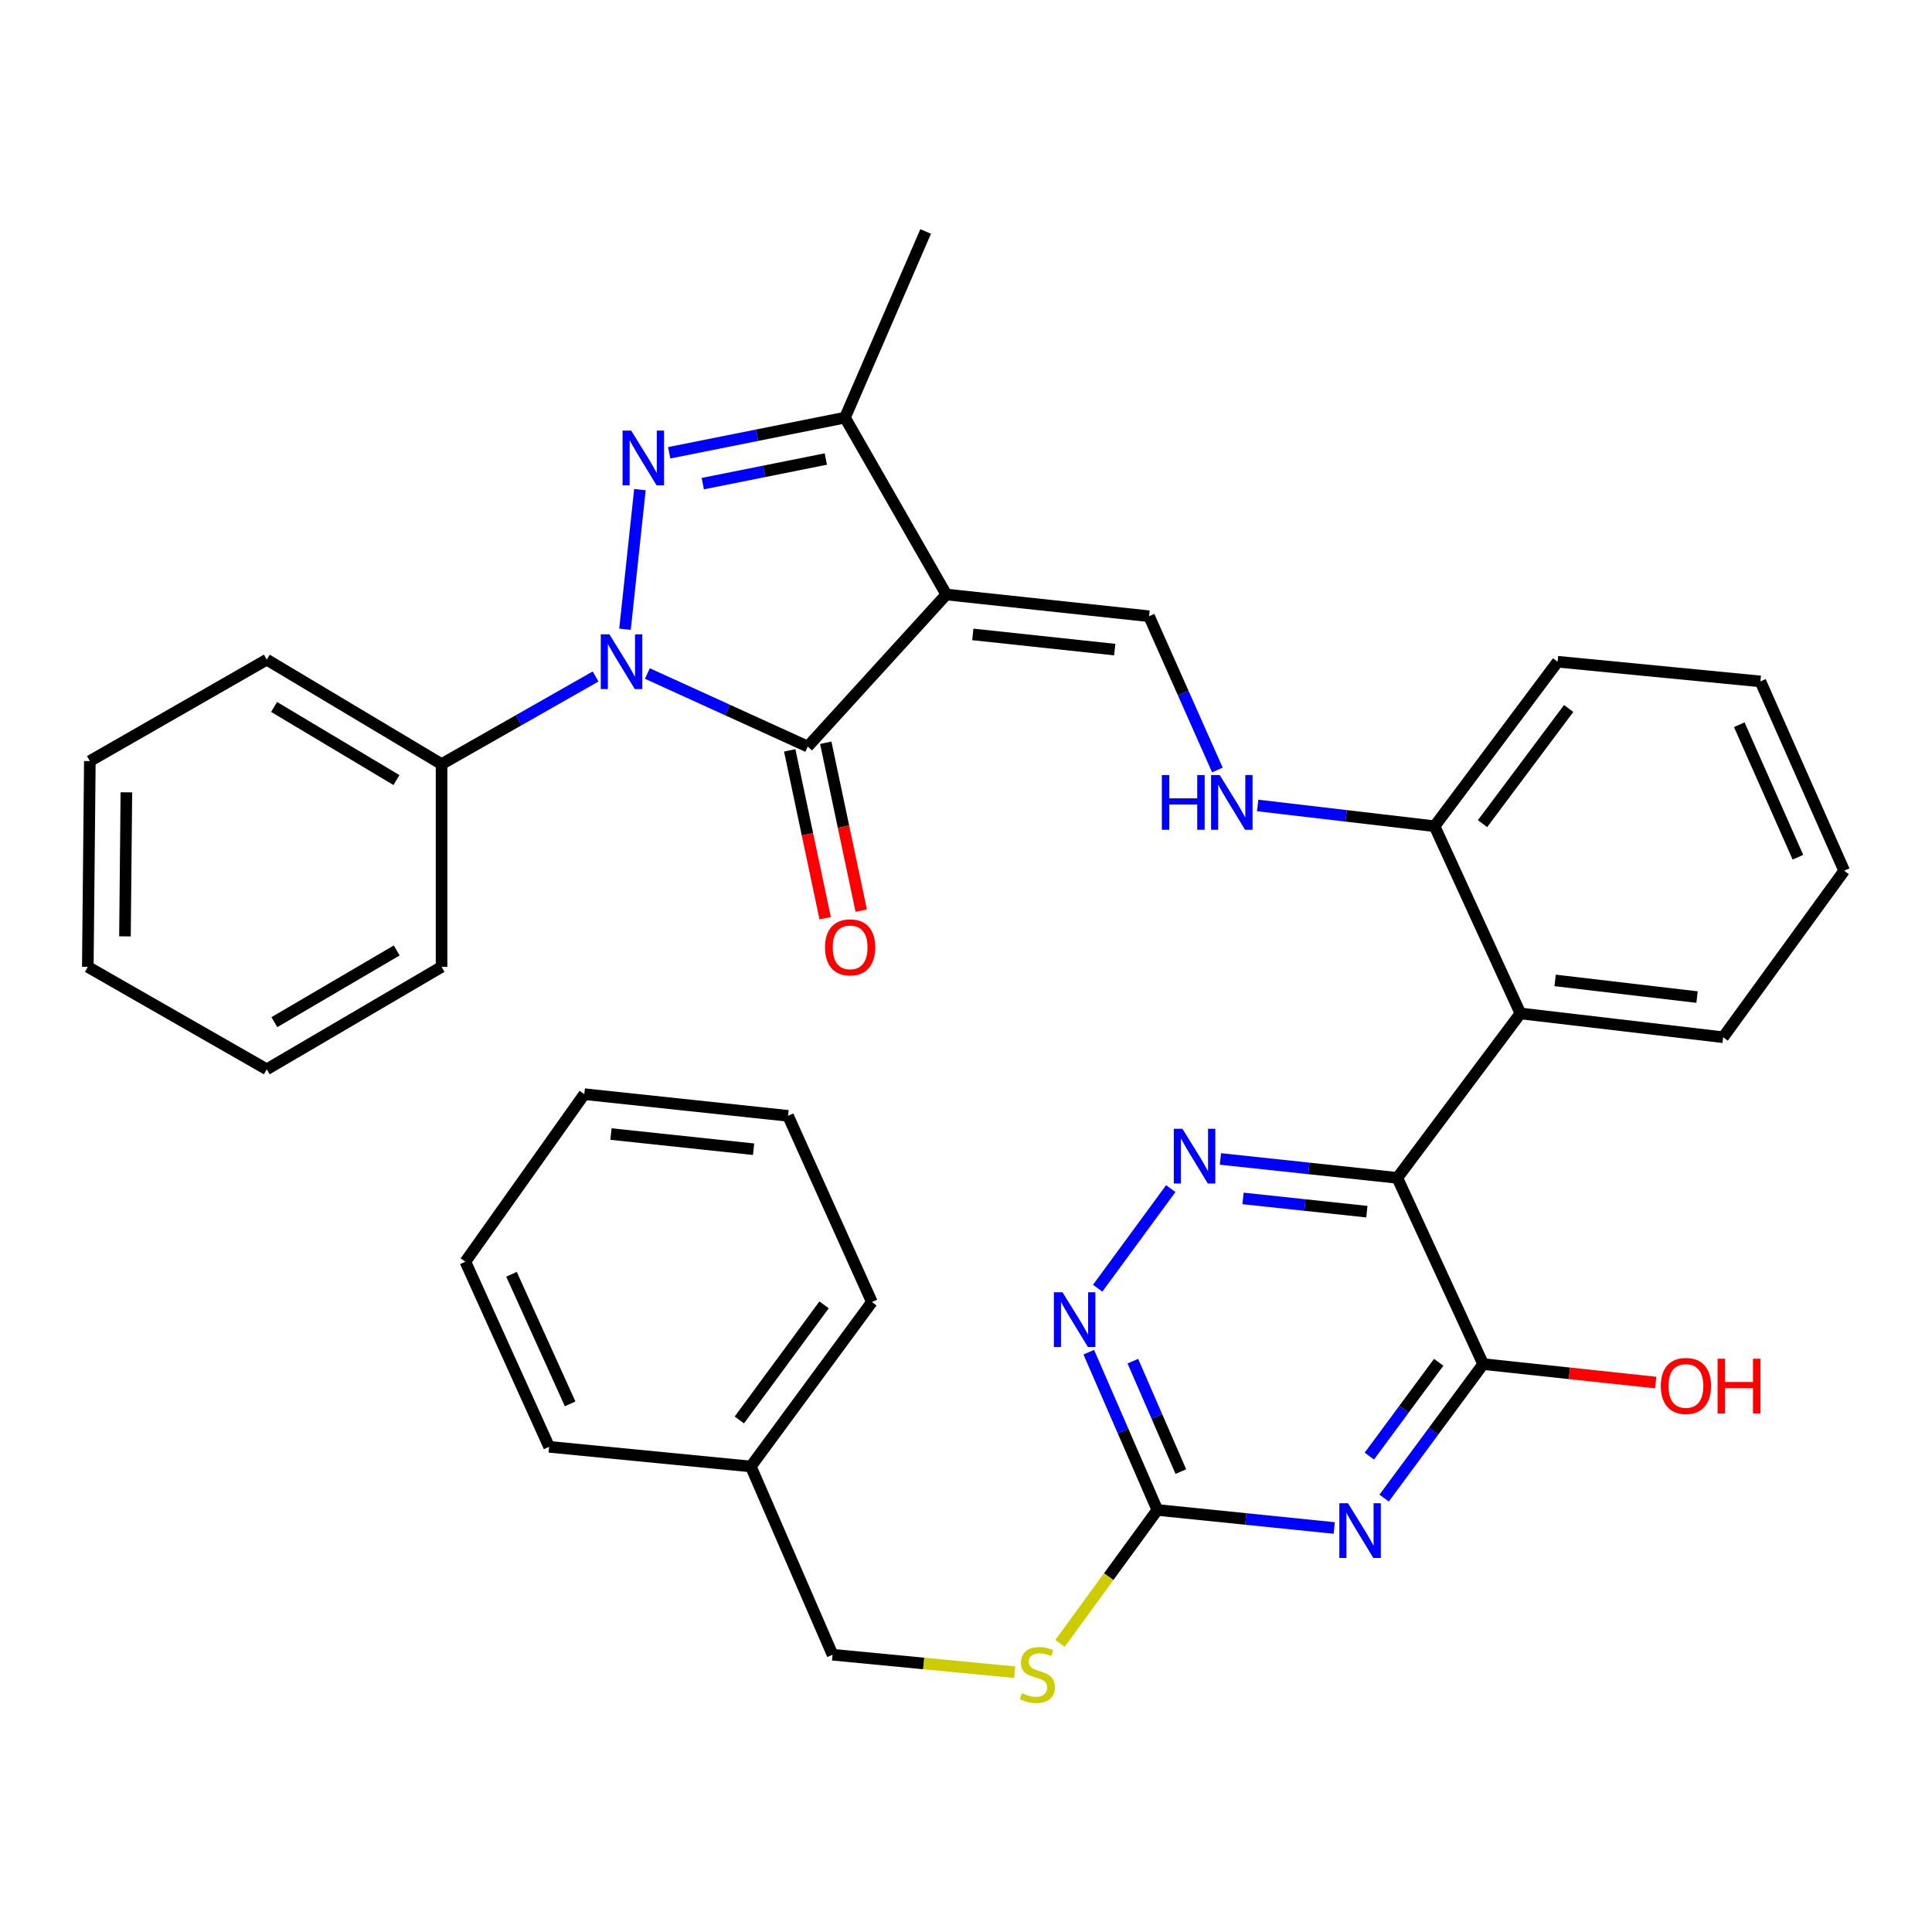 <?xml version='1.0' encoding='iso-8859-1'?>
<svg version='1.1' baseProfile='full'
              xmlns='http://www.w3.org/2000/svg'
                      xmlns:rdkit='http://www.rdkit.org/xml'
                      xmlns:xlink='http://www.w3.org/1999/xlink'
                  xml:space='preserve'
width='1000px' height='1000px' viewBox='0 0 1000 1000'>
<!-- END OF HEADER -->
<rect style='opacity:1.0;fill:#FFFFFF;stroke:none' width='1000' height='1000' x='0' y='0'> </rect>
<path class='bond-1' d='M 323.496,325.701 L 331.22,253.436' style='fill:none;fill-rule:evenodd;stroke:#0000FF;stroke-width:6px;stroke-linecap:butt;stroke-linejoin:miter;stroke-opacity:1' />
<path class='bond-2' d='M 335.087,348.61 L 376.586,367.512' style='fill:none;fill-rule:evenodd;stroke:#0000FF;stroke-width:6px;stroke-linecap:butt;stroke-linejoin:miter;stroke-opacity:1' />
<path class='bond-2' d='M 376.586,367.512 L 418.085,386.415' style='fill:none;fill-rule:evenodd;stroke:#000000;stroke-width:6px;stroke-linecap:butt;stroke-linejoin:miter;stroke-opacity:1' />
<path class='bond-14' d='M 308.28,350.147 L 268.417,372.826' style='fill:none;fill-rule:evenodd;stroke:#0000FF;stroke-width:6px;stroke-linecap:butt;stroke-linejoin:miter;stroke-opacity:1' />
<path class='bond-14' d='M 268.417,372.826 L 228.555,395.505' style='fill:none;fill-rule:evenodd;stroke:#000000;stroke-width:6px;stroke-linecap:butt;stroke-linejoin:miter;stroke-opacity:1' />
<path class='bond-0' d='M 489.819,307.721 L 418.085,386.415' style='fill:none;fill-rule:evenodd;stroke:#000000;stroke-width:6px;stroke-linecap:butt;stroke-linejoin:miter;stroke-opacity:1' />
<path class='bond-8' d='M 489.819,307.721 L 594.755,318.961' style='fill:none;fill-rule:evenodd;stroke:#000000;stroke-width:6px;stroke-linecap:butt;stroke-linejoin:miter;stroke-opacity:1' />
<path class='bond-8' d='M 503.528,328.368 L 576.983,336.236' style='fill:none;fill-rule:evenodd;stroke:#000000;stroke-width:6px;stroke-linecap:butt;stroke-linejoin:miter;stroke-opacity:1' />
<path class='bond-35' d='M 489.819,307.721 L 437.356,216.165' style='fill:none;fill-rule:evenodd;stroke:#000000;stroke-width:6px;stroke-linecap:butt;stroke-linejoin:miter;stroke-opacity:1' />
<path class='bond-5' d='M 346.373,234.366 L 391.865,225.266' style='fill:none;fill-rule:evenodd;stroke:#0000FF;stroke-width:6px;stroke-linecap:butt;stroke-linejoin:miter;stroke-opacity:1' />
<path class='bond-5' d='M 391.865,225.266 L 437.356,216.165' style='fill:none;fill-rule:evenodd;stroke:#000000;stroke-width:6px;stroke-linecap:butt;stroke-linejoin:miter;stroke-opacity:1' />
<path class='bond-5' d='M 363.761,250.335 L 395.605,243.965' style='fill:none;fill-rule:evenodd;stroke:#0000FF;stroke-width:6px;stroke-linecap:butt;stroke-linejoin:miter;stroke-opacity:1' />
<path class='bond-5' d='M 395.605,243.965 L 427.449,237.595' style='fill:none;fill-rule:evenodd;stroke:#000000;stroke-width:6px;stroke-linecap:butt;stroke-linejoin:miter;stroke-opacity:1' />
<path class='bond-15' d='M 408.757,388.386 L 417.934,431.826' style='fill:none;fill-rule:evenodd;stroke:#000000;stroke-width:6px;stroke-linecap:butt;stroke-linejoin:miter;stroke-opacity:1' />
<path class='bond-15' d='M 417.934,431.826 L 427.111,475.267' style='fill:none;fill-rule:evenodd;stroke:#FF0000;stroke-width:6px;stroke-linecap:butt;stroke-linejoin:miter;stroke-opacity:1' />
<path class='bond-15' d='M 427.414,384.444 L 436.592,427.885' style='fill:none;fill-rule:evenodd;stroke:#000000;stroke-width:6px;stroke-linecap:butt;stroke-linejoin:miter;stroke-opacity:1' />
<path class='bond-15' d='M 436.592,427.885 L 445.769,471.325' style='fill:none;fill-rule:evenodd;stroke:#FF0000;stroke-width:6px;stroke-linecap:butt;stroke-linejoin:miter;stroke-opacity:1' />
<path class='bond-3' d='M 723.252,609.667 L 786.966,524.553' style='fill:none;fill-rule:evenodd;stroke:#000000;stroke-width:6px;stroke-linecap:butt;stroke-linejoin:miter;stroke-opacity:1' />
<path class='bond-6' d='M 723.252,609.667 L 767.684,706.053' style='fill:none;fill-rule:evenodd;stroke:#000000;stroke-width:6px;stroke-linecap:butt;stroke-linejoin:miter;stroke-opacity:1' />
<path class='bond-7' d='M 723.252,609.667 L 677.468,604.768' style='fill:none;fill-rule:evenodd;stroke:#000000;stroke-width:6px;stroke-linecap:butt;stroke-linejoin:miter;stroke-opacity:1' />
<path class='bond-7' d='M 677.468,604.768 L 631.684,599.869' style='fill:none;fill-rule:evenodd;stroke:#0000FF;stroke-width:6px;stroke-linecap:butt;stroke-linejoin:miter;stroke-opacity:1' />
<path class='bond-7' d='M 707.488,627.159 L 675.439,623.729' style='fill:none;fill-rule:evenodd;stroke:#000000;stroke-width:6px;stroke-linecap:butt;stroke-linejoin:miter;stroke-opacity:1' />
<path class='bond-7' d='M 675.439,623.729 L 643.391,620.3' style='fill:none;fill-rule:evenodd;stroke:#0000FF;stroke-width:6px;stroke-linecap:butt;stroke-linejoin:miter;stroke-opacity:1' />
<path class='bond-4' d='M 716.427,775.408 L 742.056,740.731' style='fill:none;fill-rule:evenodd;stroke:#0000FF;stroke-width:6px;stroke-linecap:butt;stroke-linejoin:miter;stroke-opacity:1' />
<path class='bond-4' d='M 742.056,740.731 L 767.684,706.053' style='fill:none;fill-rule:evenodd;stroke:#000000;stroke-width:6px;stroke-linecap:butt;stroke-linejoin:miter;stroke-opacity:1' />
<path class='bond-4' d='M 708.78,753.671 L 726.72,729.397' style='fill:none;fill-rule:evenodd;stroke:#0000FF;stroke-width:6px;stroke-linecap:butt;stroke-linejoin:miter;stroke-opacity:1' />
<path class='bond-4' d='M 726.72,729.397 L 744.66,705.122' style='fill:none;fill-rule:evenodd;stroke:#000000;stroke-width:6px;stroke-linecap:butt;stroke-linejoin:miter;stroke-opacity:1' />
<path class='bond-38' d='M 690.604,790.884 L 644.825,786.216' style='fill:none;fill-rule:evenodd;stroke:#0000FF;stroke-width:6px;stroke-linecap:butt;stroke-linejoin:miter;stroke-opacity:1' />
<path class='bond-38' d='M 644.825,786.216 L 599.045,781.548' style='fill:none;fill-rule:evenodd;stroke:#000000;stroke-width:6px;stroke-linecap:butt;stroke-linejoin:miter;stroke-opacity:1' />
<path class='bond-19' d='M 437.356,216.165 L 479.119,119.811' style='fill:none;fill-rule:evenodd;stroke:#000000;stroke-width:6px;stroke-linecap:butt;stroke-linejoin:miter;stroke-opacity:1' />
<path class='bond-17' d='M 767.684,706.053 L 812.338,710.831' style='fill:none;fill-rule:evenodd;stroke:#000000;stroke-width:6px;stroke-linecap:butt;stroke-linejoin:miter;stroke-opacity:1' />
<path class='bond-17' d='M 812.338,710.831 L 856.992,715.61' style='fill:none;fill-rule:evenodd;stroke:#FF0000;stroke-width:6px;stroke-linecap:butt;stroke-linejoin:miter;stroke-opacity:1' />
<path class='bond-11' d='M 605.99,615.221 L 568.157,666.78' style='fill:none;fill-rule:evenodd;stroke:#0000FF;stroke-width:6px;stroke-linecap:butt;stroke-linejoin:miter;stroke-opacity:1' />
<path class='bond-12' d='M 594.755,318.961 L 612.439,358.751' style='fill:none;fill-rule:evenodd;stroke:#000000;stroke-width:6px;stroke-linecap:butt;stroke-linejoin:miter;stroke-opacity:1' />
<path class='bond-12' d='M 612.439,358.751 L 630.122,398.54' style='fill:none;fill-rule:evenodd;stroke:#0000FF;stroke-width:6px;stroke-linecap:butt;stroke-linejoin:miter;stroke-opacity:1' />
<path class='bond-9' d='M 786.966,524.553 L 742.534,427.658' style='fill:none;fill-rule:evenodd;stroke:#000000;stroke-width:6px;stroke-linecap:butt;stroke-linejoin:miter;stroke-opacity:1' />
<path class='bond-20' d='M 786.966,524.553 L 891.902,536.874' style='fill:none;fill-rule:evenodd;stroke:#000000;stroke-width:6px;stroke-linecap:butt;stroke-linejoin:miter;stroke-opacity:1' />
<path class='bond-20' d='M 804.93,507.462 L 878.385,516.086' style='fill:none;fill-rule:evenodd;stroke:#000000;stroke-width:6px;stroke-linecap:butt;stroke-linejoin:miter;stroke-opacity:1' />
<path class='bond-10' d='M 599.045,781.548 L 581.296,740.718' style='fill:none;fill-rule:evenodd;stroke:#000000;stroke-width:6px;stroke-linecap:butt;stroke-linejoin:miter;stroke-opacity:1' />
<path class='bond-10' d='M 581.296,740.718 L 563.547,699.888' style='fill:none;fill-rule:evenodd;stroke:#0000FF;stroke-width:6px;stroke-linecap:butt;stroke-linejoin:miter;stroke-opacity:1' />
<path class='bond-10' d='M 611.209,761.696 L 598.785,733.115' style='fill:none;fill-rule:evenodd;stroke:#000000;stroke-width:6px;stroke-linecap:butt;stroke-linejoin:miter;stroke-opacity:1' />
<path class='bond-10' d='M 598.785,733.115 L 586.36,704.534' style='fill:none;fill-rule:evenodd;stroke:#0000FF;stroke-width:6px;stroke-linecap:butt;stroke-linejoin:miter;stroke-opacity:1' />
<path class='bond-16' d='M 599.045,781.548 L 573.851,816.078' style='fill:none;fill-rule:evenodd;stroke:#000000;stroke-width:6px;stroke-linecap:butt;stroke-linejoin:miter;stroke-opacity:1' />
<path class='bond-16' d='M 573.851,816.078 L 548.656,850.607' style='fill:none;fill-rule:evenodd;stroke:#CCCC00;stroke-width:6px;stroke-linecap:butt;stroke-linejoin:miter;stroke-opacity:1' />
<path class='bond-13' d='M 650.969,416.908 L 696.751,422.283' style='fill:none;fill-rule:evenodd;stroke:#0000FF;stroke-width:6px;stroke-linecap:butt;stroke-linejoin:miter;stroke-opacity:1' />
<path class='bond-13' d='M 696.751,422.283 L 742.534,427.658' style='fill:none;fill-rule:evenodd;stroke:#000000;stroke-width:6px;stroke-linecap:butt;stroke-linejoin:miter;stroke-opacity:1' />
<path class='bond-22' d='M 742.534,427.658 L 806.226,342.512' style='fill:none;fill-rule:evenodd;stroke:#000000;stroke-width:6px;stroke-linecap:butt;stroke-linejoin:miter;stroke-opacity:1' />
<path class='bond-22' d='M 767.358,426.309 L 811.942,366.707' style='fill:none;fill-rule:evenodd;stroke:#000000;stroke-width:6px;stroke-linecap:butt;stroke-linejoin:miter;stroke-opacity:1' />
<path class='bond-23' d='M 228.555,395.505 L 138.08,341.442' style='fill:none;fill-rule:evenodd;stroke:#000000;stroke-width:6px;stroke-linecap:butt;stroke-linejoin:miter;stroke-opacity:1' />
<path class='bond-23' d='M 205.202,403.765 L 141.869,365.921' style='fill:none;fill-rule:evenodd;stroke:#000000;stroke-width:6px;stroke-linecap:butt;stroke-linejoin:miter;stroke-opacity:1' />
<path class='bond-24' d='M 228.555,395.505 L 228.555,500.451' style='fill:none;fill-rule:evenodd;stroke:#000000;stroke-width:6px;stroke-linecap:butt;stroke-linejoin:miter;stroke-opacity:1' />
<path class='bond-18' d='M 525.199,865.534 L 478.063,861.007' style='fill:none;fill-rule:evenodd;stroke:#CCCC00;stroke-width:6px;stroke-linecap:butt;stroke-linejoin:miter;stroke-opacity:1' />
<path class='bond-18' d='M 478.063,861.007 L 430.926,856.481' style='fill:none;fill-rule:evenodd;stroke:#000000;stroke-width:6px;stroke-linecap:butt;stroke-linejoin:miter;stroke-opacity:1' />
<path class='bond-21' d='M 430.926,856.481 L 388.633,759.046' style='fill:none;fill-rule:evenodd;stroke:#000000;stroke-width:6px;stroke-linecap:butt;stroke-linejoin:miter;stroke-opacity:1' />
<path class='bond-37' d='M 891.902,536.874 L 954.545,450.679' style='fill:none;fill-rule:evenodd;stroke:#000000;stroke-width:6px;stroke-linecap:butt;stroke-linejoin:miter;stroke-opacity:1' />
<path class='bond-25' d='M 388.633,759.046 L 451.288,673.932' style='fill:none;fill-rule:evenodd;stroke:#000000;stroke-width:6px;stroke-linecap:butt;stroke-linejoin:miter;stroke-opacity:1' />
<path class='bond-25' d='M 382.674,734.974 L 426.532,675.394' style='fill:none;fill-rule:evenodd;stroke:#000000;stroke-width:6px;stroke-linecap:butt;stroke-linejoin:miter;stroke-opacity:1' />
<path class='bond-26' d='M 388.633,759.046 L 284.227,748.875' style='fill:none;fill-rule:evenodd;stroke:#000000;stroke-width:6px;stroke-linecap:butt;stroke-linejoin:miter;stroke-opacity:1' />
<path class='bond-30' d='M 806.226,342.512 L 911.183,352.693' style='fill:none;fill-rule:evenodd;stroke:#000000;stroke-width:6px;stroke-linecap:butt;stroke-linejoin:miter;stroke-opacity:1' />
<path class='bond-28' d='M 138.08,341.442 L 46.503,393.937' style='fill:none;fill-rule:evenodd;stroke:#000000;stroke-width:6px;stroke-linecap:butt;stroke-linejoin:miter;stroke-opacity:1' />
<path class='bond-29' d='M 228.555,500.451 L 138.08,553.475' style='fill:none;fill-rule:evenodd;stroke:#000000;stroke-width:6px;stroke-linecap:butt;stroke-linejoin:miter;stroke-opacity:1' />
<path class='bond-29' d='M 205.341,491.952 L 142.009,529.069' style='fill:none;fill-rule:evenodd;stroke:#000000;stroke-width:6px;stroke-linecap:butt;stroke-linejoin:miter;stroke-opacity:1' />
<path class='bond-32' d='M 451.288,673.932 L 407.894,577.556' style='fill:none;fill-rule:evenodd;stroke:#000000;stroke-width:6px;stroke-linecap:butt;stroke-linejoin:miter;stroke-opacity:1' />
<path class='bond-31' d='M 284.227,748.875 L 240.876,653.05' style='fill:none;fill-rule:evenodd;stroke:#000000;stroke-width:6px;stroke-linecap:butt;stroke-linejoin:miter;stroke-opacity:1' />
<path class='bond-31' d='M 295.099,726.641 L 264.753,659.564' style='fill:none;fill-rule:evenodd;stroke:#000000;stroke-width:6px;stroke-linecap:butt;stroke-linejoin:miter;stroke-opacity:1' />
<path class='bond-27' d='M 954.545,450.679 L 911.183,352.693' style='fill:none;fill-rule:evenodd;stroke:#000000;stroke-width:6px;stroke-linecap:butt;stroke-linejoin:miter;stroke-opacity:1' />
<path class='bond-27' d='M 930.603,443.699 L 900.249,375.108' style='fill:none;fill-rule:evenodd;stroke:#000000;stroke-width:6px;stroke-linecap:butt;stroke-linejoin:miter;stroke-opacity:1' />
<path class='bond-36' d='M 46.503,393.937 L 45.455,500.451' style='fill:none;fill-rule:evenodd;stroke:#000000;stroke-width:6px;stroke-linecap:butt;stroke-linejoin:miter;stroke-opacity:1' />
<path class='bond-36' d='M 65.415,410.102 L 64.681,484.662' style='fill:none;fill-rule:evenodd;stroke:#000000;stroke-width:6px;stroke-linecap:butt;stroke-linejoin:miter;stroke-opacity:1' />
<path class='bond-34' d='M 138.08,553.475 L 45.455,500.451' style='fill:none;fill-rule:evenodd;stroke:#000000;stroke-width:6px;stroke-linecap:butt;stroke-linejoin:miter;stroke-opacity:1' />
<path class='bond-33' d='M 240.876,653.05 L 302.439,566.337' style='fill:none;fill-rule:evenodd;stroke:#000000;stroke-width:6px;stroke-linecap:butt;stroke-linejoin:miter;stroke-opacity:1' />
<path class='bond-39' d='M 407.894,577.556 L 302.439,566.337' style='fill:none;fill-rule:evenodd;stroke:#000000;stroke-width:6px;stroke-linecap:butt;stroke-linejoin:miter;stroke-opacity:1' />
<path class='bond-39' d='M 390.058,594.836 L 316.24,586.982' style='fill:none;fill-rule:evenodd;stroke:#000000;stroke-width:6px;stroke-linecap:butt;stroke-linejoin:miter;stroke-opacity:1' />
<path  class='atom-0' d='M 315.439 328.352
L 324.719 343.352
Q 325.639 344.832, 327.119 347.512
Q 328.599 350.192, 328.679 350.352
L 328.679 328.352
L 332.439 328.352
L 332.439 356.672
L 328.559 356.672
L 318.599 340.272
Q 317.439 338.352, 316.199 336.152
Q 314.999 333.952, 314.639 333.272
L 314.639 356.672
L 310.959 356.672
L 310.959 328.352
L 315.439 328.352
' fill='#0000FF'/>
<path  class='atom-2' d='M 326.711 222.887
L 335.991 237.887
Q 336.911 239.367, 338.391 242.047
Q 339.871 244.727, 339.951 244.887
L 339.951 222.887
L 343.711 222.887
L 343.711 251.207
L 339.831 251.207
L 329.871 234.807
Q 328.711 232.887, 327.471 230.687
Q 326.271 228.487, 325.911 227.807
L 325.911 251.207
L 322.231 251.207
L 322.231 222.887
L 326.711 222.887
' fill='#0000FF'/>
<path  class='atom-5' d='M 697.721 778.088
L 707.001 793.088
Q 707.921 794.568, 709.401 797.248
Q 710.881 799.928, 710.961 800.088
L 710.961 778.088
L 714.721 778.088
L 714.721 806.408
L 710.841 806.408
L 700.881 790.008
Q 699.721 788.088, 698.481 785.888
Q 697.281 783.688, 696.921 783.008
L 696.921 806.408
L 693.241 806.408
L 693.241 778.088
L 697.721 778.088
' fill='#0000FF'/>
<path  class='atom-8' d='M 612.046 584.277
L 621.326 599.277
Q 622.246 600.757, 623.726 603.437
Q 625.206 606.117, 625.286 606.277
L 625.286 584.277
L 629.046 584.277
L 629.046 612.597
L 625.166 612.597
L 615.206 596.197
Q 614.046 594.277, 612.806 592.077
Q 611.606 589.877, 611.246 589.197
L 611.246 612.597
L 607.566 612.597
L 607.566 584.277
L 612.046 584.277
' fill='#0000FF'/>
<path  class='atom-12' d='M 549.964 668.883
L 559.244 683.883
Q 560.164 685.363, 561.644 688.043
Q 563.124 690.723, 563.204 690.883
L 563.204 668.883
L 566.964 668.883
L 566.964 697.203
L 563.084 697.203
L 553.124 680.803
Q 551.964 678.883, 550.724 676.683
Q 549.524 674.483, 549.164 673.803
L 549.164 697.203
L 545.484 697.203
L 545.484 668.883
L 549.964 668.883
' fill='#0000FF'/>
<path  class='atom-13' d='M 601.367 401.177
L 605.207 401.177
L 605.207 413.217
L 619.687 413.217
L 619.687 401.177
L 623.527 401.177
L 623.527 429.497
L 619.687 429.497
L 619.687 416.417
L 605.207 416.417
L 605.207 429.497
L 601.367 429.497
L 601.367 401.177
' fill='#0000FF'/>
<path  class='atom-13' d='M 631.327 401.177
L 640.607 416.177
Q 641.527 417.657, 643.007 420.337
Q 644.487 423.017, 644.567 423.177
L 644.567 401.177
L 648.327 401.177
L 648.327 429.497
L 644.447 429.497
L 634.487 413.097
Q 633.327 411.177, 632.087 408.977
Q 630.887 406.777, 630.527 406.097
L 630.527 429.497
L 626.847 429.497
L 626.847 401.177
L 631.327 401.177
' fill='#0000FF'/>
<path  class='atom-16' d='M 427.026 490.35
Q 427.026 483.55, 430.386 479.75
Q 433.746 475.95, 440.026 475.95
Q 446.306 475.95, 449.666 479.75
Q 453.026 483.55, 453.026 490.35
Q 453.026 497.23, 449.626 501.15
Q 446.226 505.03, 440.026 505.03
Q 433.786 505.03, 430.386 501.15
Q 427.026 497.27, 427.026 490.35
M 440.026 501.83
Q 444.346 501.83, 446.666 498.95
Q 449.026 496.03, 449.026 490.35
Q 449.026 484.79, 446.666 481.99
Q 444.346 479.15, 440.026 479.15
Q 435.706 479.15, 433.346 481.95
Q 431.026 484.75, 431.026 490.35
Q 431.026 496.07, 433.346 498.95
Q 435.706 501.83, 440.026 501.83
' fill='#FF0000'/>
<path  class='atom-17' d='M 528.942 876.382
Q 529.262 876.502, 530.582 877.062
Q 531.902 877.622, 533.342 877.982
Q 534.822 878.302, 536.262 878.302
Q 538.942 878.302, 540.502 877.022
Q 542.062 875.702, 542.062 873.422
Q 542.062 871.862, 541.262 870.902
Q 540.502 869.942, 539.302 869.422
Q 538.102 868.902, 536.102 868.302
Q 533.582 867.542, 532.062 866.822
Q 530.582 866.102, 529.502 864.582
Q 528.462 863.062, 528.462 860.502
Q 528.462 856.942, 530.862 854.742
Q 533.302 852.542, 538.102 852.542
Q 541.382 852.542, 545.102 854.102
L 544.182 857.182
Q 540.782 855.782, 538.222 855.782
Q 535.462 855.782, 533.942 856.942
Q 532.422 858.062, 532.462 860.022
Q 532.462 861.542, 533.222 862.462
Q 534.022 863.382, 535.142 863.902
Q 536.302 864.422, 538.222 865.022
Q 540.782 865.822, 542.302 866.622
Q 543.822 867.422, 544.902 869.062
Q 546.022 870.662, 546.022 873.422
Q 546.022 877.342, 543.382 879.462
Q 540.782 881.542, 536.422 881.542
Q 533.902 881.542, 531.982 880.982
Q 530.102 880.462, 527.862 879.542
L 528.942 876.382
' fill='#CCCC00'/>
<path  class='atom-18' d='M 859.631 717.363
Q 859.631 710.563, 862.991 706.763
Q 866.351 702.963, 872.631 702.963
Q 878.911 702.963, 882.271 706.763
Q 885.631 710.563, 885.631 717.363
Q 885.631 724.243, 882.231 728.163
Q 878.831 732.043, 872.631 732.043
Q 866.391 732.043, 862.991 728.163
Q 859.631 724.283, 859.631 717.363
M 872.631 728.843
Q 876.951 728.843, 879.271 725.963
Q 881.631 723.043, 881.631 717.363
Q 881.631 711.803, 879.271 709.003
Q 876.951 706.163, 872.631 706.163
Q 868.311 706.163, 865.951 708.963
Q 863.631 711.763, 863.631 717.363
Q 863.631 723.083, 865.951 725.963
Q 868.311 728.843, 872.631 728.843
' fill='#FF0000'/>
<path  class='atom-18' d='M 889.031 703.283
L 892.871 703.283
L 892.871 715.323
L 907.351 715.323
L 907.351 703.283
L 911.191 703.283
L 911.191 731.603
L 907.351 731.603
L 907.351 718.523
L 892.871 718.523
L 892.871 731.603
L 889.031 731.603
L 889.031 703.283
' fill='#FF0000'/>
</svg>
